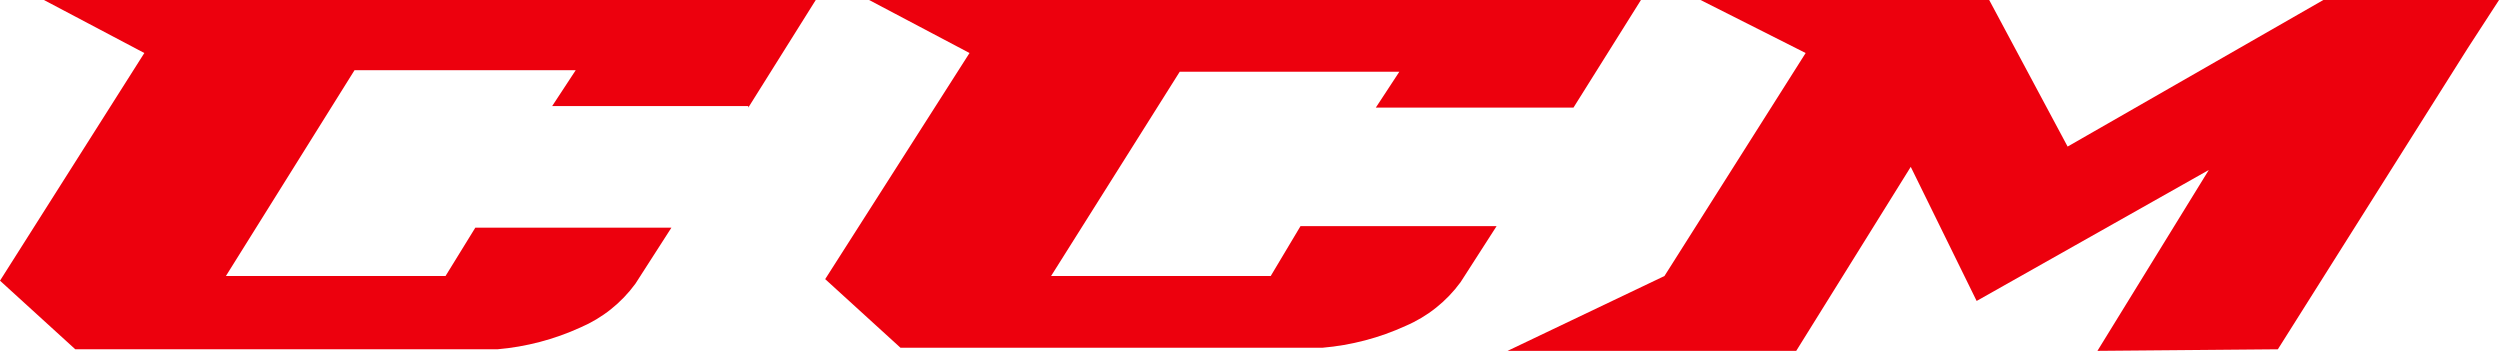 <?xml version="1.0" encoding="UTF-8"?> <svg xmlns="http://www.w3.org/2000/svg" width="146" height="21" viewBox="0 0 146 21" fill="none"> <path d="M43.7 6.284L47.64 0H2.565L8.429 3.096L0 16.392L4.398 20.399H29.042C30.722 20.255 32.365 19.824 33.898 19.124C35.177 18.575 36.284 17.694 37.104 16.574L39.211 13.296H27.759L26.019 16.119H13.193L20.705 4.098H33.623L32.248 6.193H43.7V6.284Z" fill="#ED000D"></path> <path d="M91.891 6.284L95.831 0H50.756L56.62 3.096L48.191 16.301L52.588 20.308H77.233C78.913 20.164 80.556 19.733 82.088 19.033C83.368 18.484 84.475 17.603 85.295 16.483L87.402 13.205H75.95L74.21 16.119H61.383L68.896 4.189H81.722L80.348 6.284H91.891Z" fill="#ED000D"></path> <path d="M144.111 2.823L145.944 0H135.683L120.749 8.56L116.169 0H99.312L105.45 3.096L97.204 16.119L88.043 20.49H104.9L111.588 9.744L115.436 17.576L128.995 9.926L122.49 20.49L133.026 20.399L144.111 2.823Z" fill="#ED000D"></path> </svg> 
